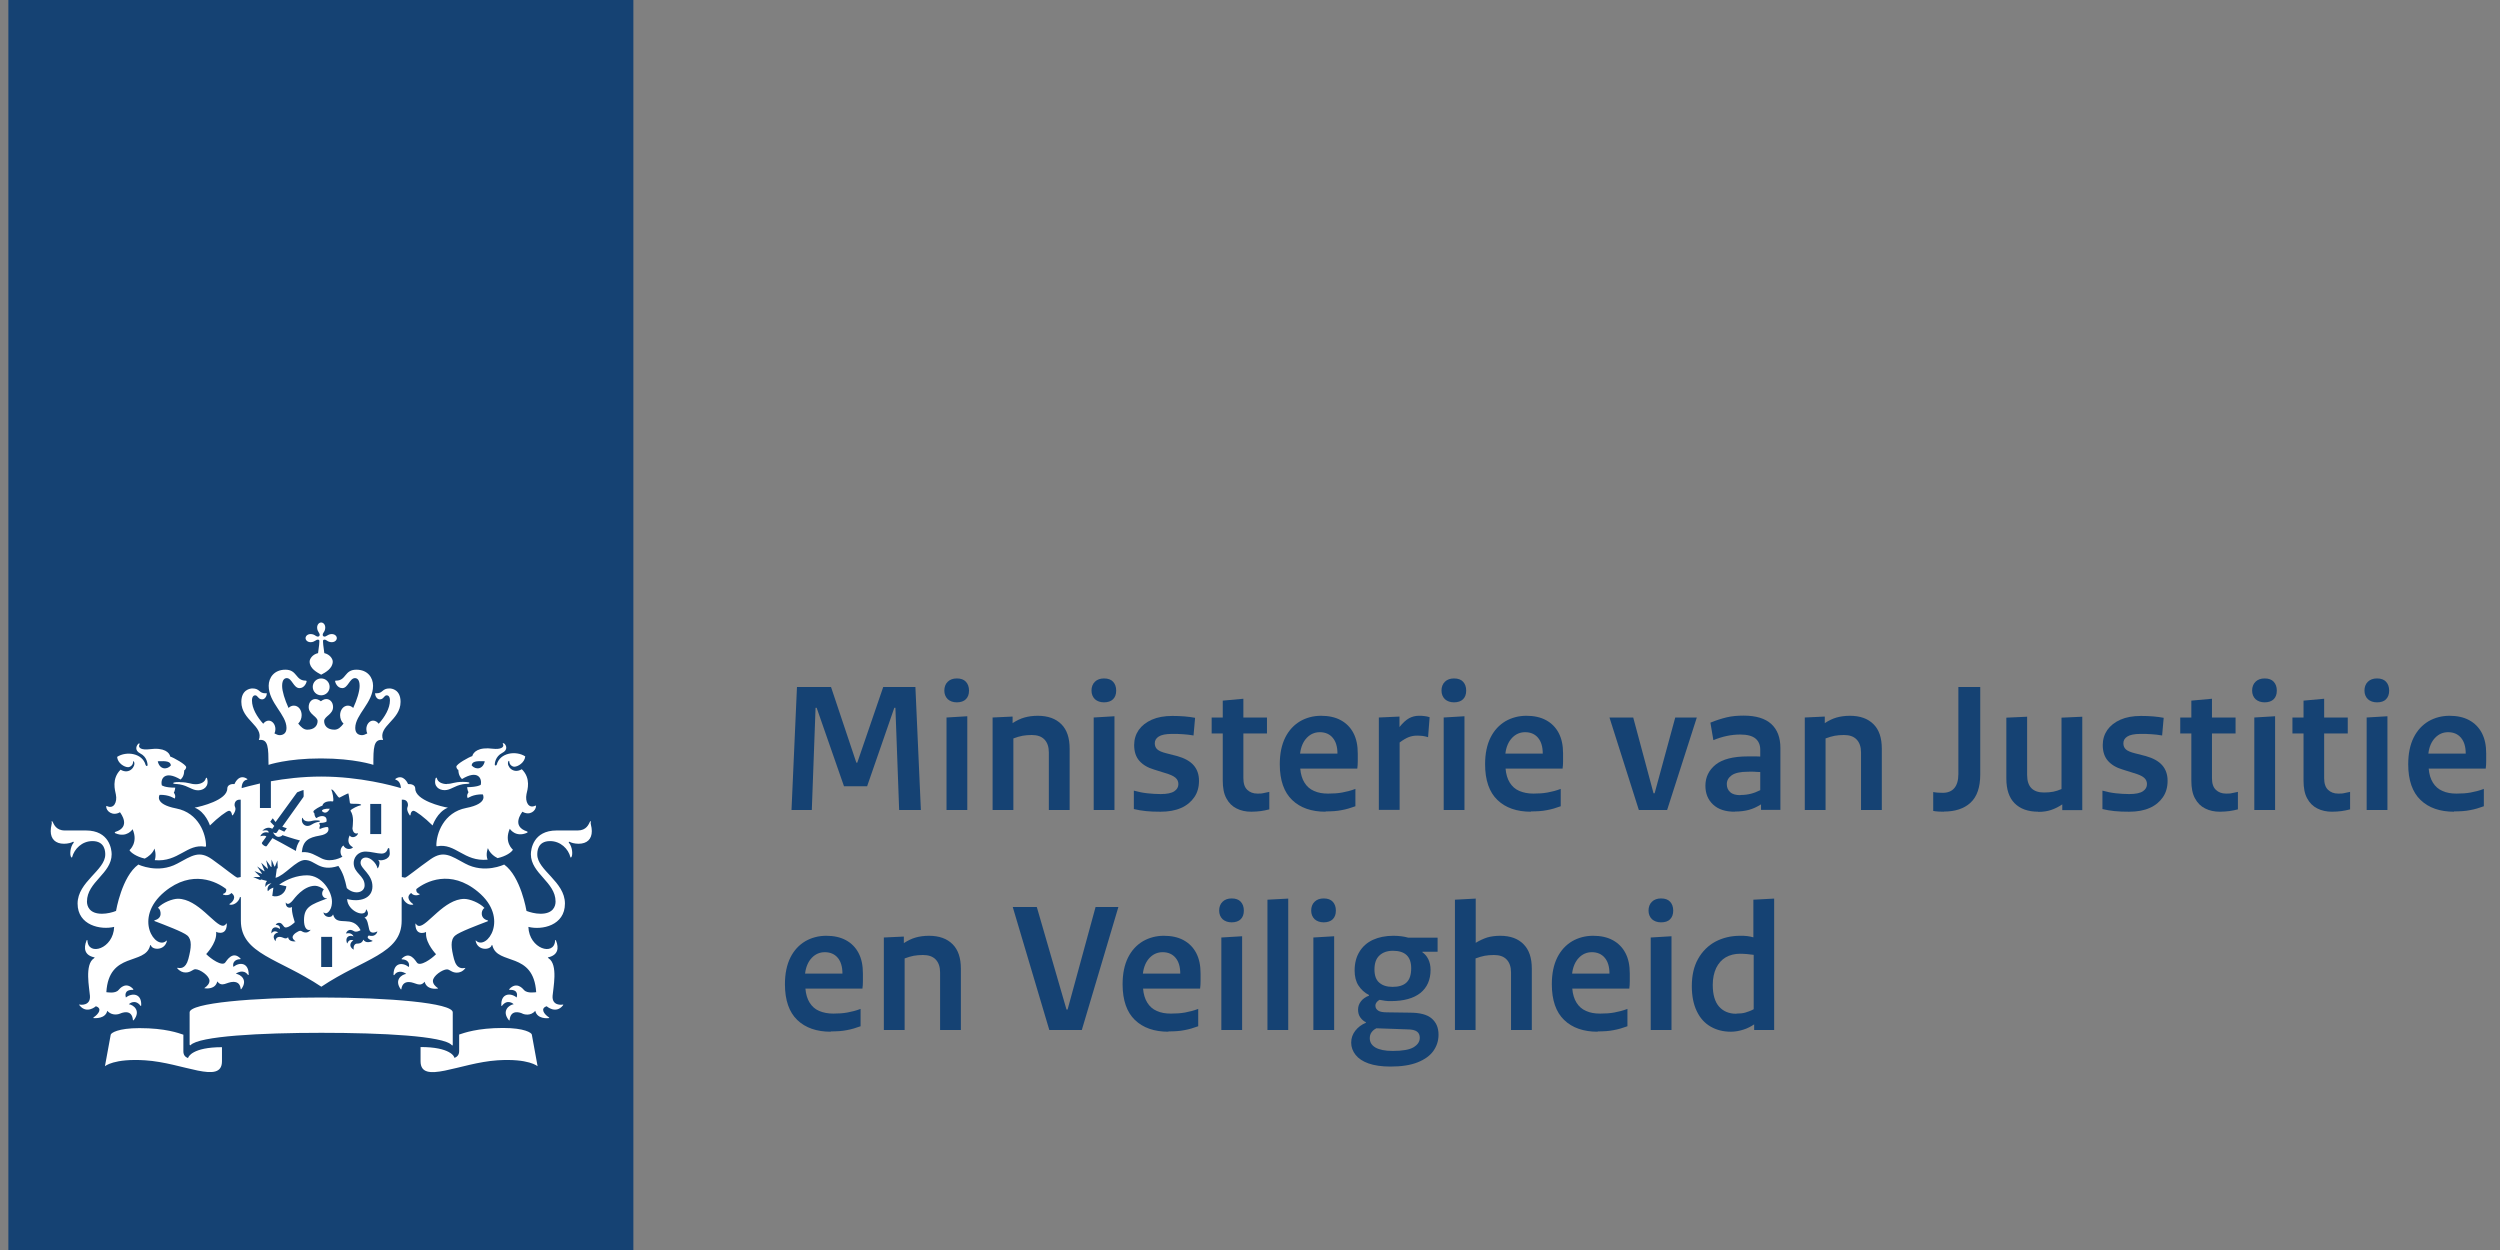 <svg xmlns="http://www.w3.org/2000/svg" width="160" height="80" viewBox="0 0 160 80" fill="none"><rect x="0" y="0" width="160" height="80" fill="#808080" stroke="none"/><g clip-path="url(#clip0_200_200)"><path d="M40.536 0H0.536V80H40.536V0Z" fill="#154273"></path><path d="M21.256 61.89H20.556V59.96H21.256V61.89ZM24.396 53.38H23.696V51.45H24.396V53.38ZM11.506 50.05C11.446 50.05 11.086 50.05 11.086 50.12C11.086 50.19 11.256 50.16 11.506 50.2C12.066 50.3 12.286 50.58 12.676 50.58C13.026 50.58 13.396 50.34 13.256 49.83C13.236 49.74 13.186 49.77 13.166 49.83C13.106 50.06 12.826 50.19 12.536 50.19C12.166 50.19 12.096 50.06 11.516 50.06L11.506 50.05ZM7.676 51.98C7.736 52.07 8.396 52.92 7.386 53.24C7.336 53.26 7.326 53.3 7.386 53.33C8.126 53.64 8.486 53.07 8.486 53.07C8.866 53.93 8.286 54.41 8.286 54.41C8.366 54.56 8.726 54.83 9.266 54.95C9.476 54.84 9.766 54.63 9.886 54.31C9.886 54.31 10.026 54.69 9.906 55.05C11.426 55.19 11.966 53.97 13.136 54.19C13.166 54.19 13.186 54.17 13.186 54.14C13.186 53.39 12.726 52.02 11.276 51.74C9.826 51.46 10.216 50.87 10.216 50.87C10.826 50.85 11.176 51.11 11.176 51.11C11.286 50.93 11.126 50.73 11.126 50.73C11.186 50.66 11.216 50.41 11.216 50.41C10.526 50.41 10.356 50.26 10.356 50.26C10.256 49.85 10.536 49.28 11.556 49.89C11.816 49.67 11.786 49.31 11.786 49.31C11.866 49.27 11.916 49.15 11.916 49.1C11.916 48.93 11.096 48.48 10.896 48.42C10.846 48.17 10.526 47.82 9.566 47.95C9.106 48.01 8.786 47.89 8.936 47.62C8.956 47.57 8.876 47.56 8.836 47.62C8.736 47.72 8.586 48.02 8.976 48.22C9.416 48.44 9.436 48.88 9.446 48.95C9.446 49.05 9.346 49.05 9.316 48.95C9.116 48.21 8.096 48.05 7.496 48.44C7.526 48.84 7.956 49.1 8.196 49.1C8.336 49.1 8.516 48.96 8.516 48.78C8.516 48.69 8.566 48.7 8.586 48.78C8.686 49.04 8.286 49.6 7.716 49.26C7.126 49.85 7.366 50.59 7.416 50.85C7.516 51.33 7.286 51.8 6.846 51.59C6.826 51.59 6.796 51.57 6.796 51.62C6.796 51.91 7.196 52.25 7.666 51.99L7.676 51.98ZM10.936 48.99C10.656 49.3 10.206 49.23 10.096 48.72C10.676 48.69 10.916 48.74 10.936 48.99ZM28.596 50.18C28.296 50.18 28.016 50.05 27.966 49.82C27.946 49.76 27.906 49.74 27.876 49.82C27.736 50.33 28.096 50.57 28.456 50.57C28.846 50.57 29.066 50.29 29.626 50.19C29.876 50.15 30.046 50.19 30.046 50.11C30.046 50.04 29.686 50.04 29.626 50.04C29.046 50.04 28.966 50.17 28.606 50.17L28.596 50.18ZM34.316 51.59C34.316 51.59 34.296 51.55 34.266 51.56C33.826 51.78 33.596 51.31 33.696 50.82C33.756 50.55 33.996 49.82 33.396 49.23C32.816 49.57 32.416 49.01 32.526 48.75C32.546 48.68 32.596 48.67 32.596 48.75C32.596 48.93 32.776 49.07 32.916 49.07C33.146 49.07 33.576 48.81 33.616 48.41C33.016 48.02 31.996 48.18 31.796 48.92C31.776 49.02 31.656 49.01 31.666 48.92C31.666 48.86 31.696 48.42 32.136 48.19C32.536 47.99 32.396 47.69 32.276 47.59C32.236 47.55 32.146 47.56 32.176 47.59C32.326 47.85 31.996 47.97 31.556 47.92C30.596 47.79 30.286 48.15 30.226 48.39C30.016 48.45 29.206 48.9 29.206 49.07C29.206 49.12 29.256 49.25 29.336 49.28C29.336 49.28 29.316 49.62 29.566 49.86C30.586 49.24 30.866 49.82 30.766 50.23C30.766 50.23 30.586 50.37 29.896 50.38C29.896 50.38 29.926 50.63 29.986 50.7C29.986 50.7 29.826 50.9 29.936 51.08C29.936 51.08 30.286 50.82 30.896 50.84C30.896 50.84 31.286 51.43 29.836 51.71C28.386 51.99 27.926 53.36 27.926 54.11C27.926 54.15 27.946 54.17 27.976 54.16C29.156 53.94 29.686 55.16 31.206 55.02C31.066 54.66 31.226 54.28 31.226 54.28C31.346 54.6 31.636 54.82 31.846 54.92C32.386 54.8 32.746 54.54 32.826 54.38C32.826 54.38 32.246 53.91 32.626 53.04C32.626 53.04 32.986 53.62 33.726 53.3C33.786 53.27 33.776 53.23 33.726 53.21C32.716 52.88 33.376 52.03 33.436 51.95C33.906 52.23 34.306 51.89 34.306 51.58L34.316 51.59ZM31.026 48.72C30.916 49.23 30.466 49.3 30.186 48.99C30.206 48.74 30.456 48.69 31.026 48.72ZM20.296 40.17C20.296 40.3 20.356 40.41 20.396 40.47C20.486 40.6 20.466 40.67 20.426 40.71C20.386 40.75 20.316 40.77 20.186 40.68C20.126 40.63 20.006 40.58 19.886 40.58C19.666 40.58 19.556 40.72 19.556 40.84C19.556 40.96 19.666 41.1 19.886 41.1C20.016 41.1 20.126 41.04 20.186 41C20.316 40.91 20.386 40.93 20.426 40.97C20.466 41.01 20.406 41.45 20.356 41.8C19.996 41.88 19.816 42.17 19.816 42.34C19.816 42.78 20.276 43.03 20.556 43.18C20.826 43.04 21.296 42.78 21.296 42.34C21.296 42.17 21.116 41.88 20.756 41.8C20.706 41.46 20.646 41.01 20.686 40.97C20.726 40.93 20.796 40.91 20.926 41C20.986 41.05 21.106 41.1 21.226 41.1C21.446 41.1 21.556 40.96 21.556 40.84C21.556 40.72 21.446 40.58 21.226 40.58C21.096 40.58 20.986 40.64 20.926 40.68C20.796 40.77 20.726 40.75 20.686 40.71C20.646 40.67 20.626 40.6 20.716 40.47C20.766 40.41 20.816 40.29 20.816 40.17C20.816 39.95 20.676 39.84 20.556 39.84C20.436 39.84 20.296 39.95 20.296 40.17ZM20.556 43.42C20.256 43.42 20.016 43.66 20.016 43.96C20.016 44.26 20.256 44.5 20.556 44.5C20.856 44.5 21.096 44.26 21.096 43.96C21.096 43.66 20.856 43.42 20.556 43.42ZM20.556 48.54C22.696 48.54 23.896 48.95 23.896 48.95C23.896 47.87 23.896 47.27 24.516 47.36C24.176 46.46 25.636 46.1 25.636 44.92C25.636 44.14 25.086 44.06 24.926 44.06C24.446 44.06 24.516 44.37 24.106 44.37C24.056 44.37 24.006 44.35 24.006 44.39C24.006 44.53 24.116 44.76 24.306 44.76C24.566 44.76 24.566 44.5 24.756 44.5C24.836 44.5 24.956 44.56 24.956 44.83C24.956 45.33 24.626 45.89 24.236 46.32C24.146 46.2 24.026 46.12 23.876 46.12C23.646 46.12 23.446 46.36 23.446 46.66C23.446 46.77 23.466 46.85 23.506 46.94C23.376 47.01 23.256 47.05 23.176 47.05C22.996 47.05 22.736 46.98 22.736 46.59C22.736 45.73 23.876 44.98 23.876 43.89C23.876 43.37 23.536 42.86 22.806 42.86C22.026 42.86 22.176 43.56 21.506 43.56C21.476 43.56 21.446 43.56 21.446 43.6C21.446 43.65 21.566 44.04 21.906 44.04C22.276 44.04 22.376 43.4 22.716 43.4C22.836 43.4 23.016 43.47 23.016 43.9C23.016 44.24 22.846 44.79 22.606 45.31C22.516 45.22 22.396 45.16 22.266 45.16C21.976 45.16 21.766 45.44 21.766 45.77C21.766 45.98 21.846 46.19 21.986 46.31C21.816 46.53 21.646 46.7 21.406 46.7C20.946 46.7 20.746 46.44 20.746 46.15C20.746 45.84 21.316 45.73 21.316 45.25C21.316 44.92 21.096 44.74 20.896 44.74C20.676 44.74 20.556 44.88 20.536 44.88C20.516 44.88 20.396 44.74 20.176 44.74C19.966 44.74 19.756 44.92 19.756 45.25C19.756 45.73 20.326 45.85 20.326 46.15C20.326 46.44 20.116 46.7 19.666 46.7C19.436 46.7 19.256 46.52 19.086 46.31C19.226 46.17 19.306 45.97 19.306 45.77C19.306 45.43 19.096 45.16 18.806 45.16C18.666 45.16 18.556 45.22 18.466 45.31C18.226 44.78 18.056 44.24 18.056 43.9C18.056 43.47 18.236 43.4 18.356 43.4C18.686 43.4 18.786 44.04 19.166 44.04C19.506 44.04 19.626 43.65 19.626 43.6C19.626 43.58 19.606 43.56 19.566 43.56C18.896 43.56 19.036 42.86 18.266 42.86C17.546 42.86 17.196 43.37 17.196 43.89C17.196 44.98 18.336 45.73 18.336 46.59C18.336 46.97 18.076 47.05 17.896 47.05C17.806 47.05 17.696 47.01 17.566 46.94C17.606 46.84 17.626 46.77 17.626 46.66C17.626 46.36 17.426 46.12 17.196 46.12C17.056 46.12 16.936 46.2 16.846 46.32C16.456 45.89 16.126 45.34 16.126 44.83C16.126 44.57 16.246 44.5 16.326 44.5C16.506 44.5 16.516 44.76 16.776 44.76C16.966 44.76 17.076 44.53 17.076 44.39C17.076 44.35 17.016 44.37 16.976 44.37C16.566 44.37 16.636 44.06 16.156 44.06C15.996 44.06 15.446 44.15 15.446 44.92C15.446 46.1 16.906 46.46 16.566 47.36C17.186 47.27 17.176 47.87 17.186 48.95C17.186 48.95 18.376 48.54 20.516 48.54H20.556ZM16.646 50.14C16.066 50.27 15.646 50.39 15.466 50.44C15.466 50.18 15.566 49.94 15.806 49.9C15.836 49.9 15.846 49.85 15.806 49.84C15.286 49.5 15.016 50.15 15.006 50.18C14.826 50.16 14.546 50.22 14.546 50.47C14.546 51.21 12.846 51.62 12.456 51.69C13.156 51.95 13.436 52.83 13.436 52.83C13.936 52.33 14.526 51.89 14.656 51.89C14.786 51.89 14.836 52.06 14.846 52.15C14.846 52.18 14.876 52.19 14.906 52.17C15.166 51.78 15.046 51.69 15.016 51.57C14.996 51.48 15.016 51.14 15.406 51.18V56.13L15.206 56.17C15.116 56.19 14.386 55.57 13.566 54.99C12.736 54.41 12.296 54.76 11.346 55.27C10.106 55.94 8.856 55.33 8.856 55.33C7.796 56.09 7.426 58.3 7.426 58.3C7.206 58.39 6.856 58.48 6.526 58.48C5.706 58.48 5.566 57.98 5.566 57.7C5.566 56.44 7.146 55.91 7.146 54.67C7.146 54.37 7.006 53.15 5.496 53.15H4.146C3.576 53.15 3.446 52.74 3.366 52.59C3.336 52.53 3.276 52.57 3.306 52.61C3.346 52.71 3.246 52.87 3.246 53.19C3.246 53.69 3.546 54 4.096 54C4.346 54 4.586 53.93 4.656 53.88C4.706 53.85 4.736 53.9 4.716 53.93C4.476 54.21 4.456 54.74 4.556 54.86C4.576 54.89 4.616 54.88 4.616 54.86C4.756 54.33 5.246 53.83 5.916 53.83C6.736 53.83 6.736 54.53 6.736 54.69C6.736 55.7 4.966 56.43 4.966 57.83C4.966 59.23 6.456 59.53 7.306 59.32C7.256 60.73 5.646 61.21 5.596 60.2C5.596 60.15 5.556 60.14 5.536 60.2C5.336 60.7 5.416 61.14 6.036 61.27C6.076 61.27 6.056 61.3 6.016 61.33C5.396 61.72 5.726 63.27 5.756 63.73C5.806 64.39 5.146 64.31 5.096 64.29C5.076 64.29 5.036 64.29 5.096 64.35C5.556 64.92 6.136 64.4 6.136 64.4C6.566 64.54 6.306 64.9 6.006 65.1C5.956 65.13 5.966 65.16 6.006 65.16C6.066 65.16 6.746 65.22 6.866 64.69C7.166 65.04 7.606 64.91 7.686 64.87C7.816 64.81 8.446 64.57 8.506 65.28C8.506 65.33 8.536 65.3 8.566 65.28C9.036 64.68 8.536 64.31 8.246 64.27C8.266 64.24 8.646 63.92 8.986 64.36C9.006 64.39 9.036 64.4 9.036 64.34C9.076 63.58 8.456 63.52 8.056 63.84C8.036 63.76 7.906 63.34 8.506 63.35C8.526 63.35 8.546 63.33 8.526 63.3C8.066 62.8 7.676 63.25 7.586 63.36C7.376 63.61 6.856 63.5 6.806 63.5C6.966 60.87 9.286 61.8 9.606 60.52C9.626 60.46 9.656 60.48 9.656 60.5C9.746 60.81 10.526 60.85 10.676 60.24C10.676 60.2 10.676 60.18 10.656 60.2C9.986 60.87 8.476 58.78 10.536 57.07C12.296 55.62 13.876 56.43 14.476 56.9C14.506 57.11 14.376 57.18 14.296 57.2C14.266 57.2 14.256 57.23 14.296 57.26C14.466 57.32 14.696 57.3 14.806 57.15C15.186 57.41 14.866 57.75 14.706 57.84C14.666 57.86 14.686 57.89 14.706 57.9C15.046 57.96 15.336 57.61 15.356 57.4L15.416 57.43V58.93C15.416 61.06 17.876 61.35 20.566 63.15C23.266 61.34 25.706 61.05 25.706 58.93V57.43L25.766 57.4C25.786 57.6 26.066 57.96 26.416 57.9C26.446 57.9 26.466 57.87 26.416 57.84C26.266 57.74 25.936 57.42 26.316 57.15C26.426 57.31 26.656 57.33 26.826 57.26C26.876 57.24 26.866 57.21 26.826 57.2C26.746 57.18 26.616 57.1 26.646 56.9C27.246 56.42 28.826 55.61 30.586 57.07C32.646 58.77 31.136 60.86 30.466 60.2C30.436 60.17 30.436 60.2 30.446 60.24C30.586 60.86 31.376 60.81 31.466 60.5C31.466 60.48 31.506 60.45 31.516 60.52C31.836 61.8 34.146 60.86 34.316 63.5C34.266 63.5 33.746 63.6 33.536 63.36C33.446 63.26 33.066 62.8 32.596 63.3C32.566 63.33 32.596 63.35 32.616 63.35C33.216 63.33 33.086 63.76 33.066 63.84C32.666 63.51 32.046 63.58 32.086 64.34C32.086 64.4 32.106 64.4 32.136 64.36C32.476 63.92 32.856 64.24 32.876 64.27C32.596 64.31 32.086 64.68 32.556 65.28C32.576 65.3 32.606 65.34 32.616 65.28C32.676 64.58 33.306 64.8 33.436 64.87C33.526 64.92 33.966 65.05 34.256 64.69C34.376 65.23 35.046 65.17 35.116 65.16C35.166 65.16 35.166 65.13 35.116 65.1C34.826 64.91 34.556 64.54 34.986 64.4C34.986 64.4 35.566 64.92 36.026 64.35C36.066 64.3 36.046 64.29 36.026 64.29C35.966 64.31 35.316 64.39 35.366 63.73C35.396 63.27 35.736 61.72 35.106 61.33C35.066 61.31 35.046 61.28 35.086 61.27C35.706 61.13 35.786 60.69 35.586 60.2C35.566 60.14 35.526 60.15 35.526 60.2C35.476 61.21 33.866 60.73 33.816 59.32C34.676 59.54 36.156 59.24 36.156 57.83C36.156 56.42 34.386 55.7 34.386 54.69C34.386 54.52 34.386 53.83 35.206 53.83C35.876 53.83 36.376 54.33 36.506 54.86C36.506 54.88 36.536 54.89 36.566 54.86C36.666 54.73 36.646 54.21 36.406 53.93C36.386 53.91 36.406 53.85 36.466 53.88C36.536 53.93 36.776 54 37.026 54C37.576 54 37.876 53.7 37.876 53.19C37.876 52.88 37.766 52.72 37.816 52.61C37.836 52.56 37.776 52.53 37.756 52.59C37.676 52.75 37.536 53.15 36.976 53.15H35.626C34.116 53.15 33.976 54.37 33.976 54.67C33.976 55.91 35.556 56.45 35.556 57.7C35.556 58 35.406 58.48 34.596 58.48C34.256 58.48 33.906 58.38 33.696 58.3C33.696 58.3 33.336 56.1 32.266 55.33C32.266 55.33 31.016 55.94 29.776 55.27C28.836 54.76 28.386 54.41 27.556 54.99C26.726 55.57 26.006 56.18 25.916 56.17L25.716 56.13V51.18C26.096 51.14 26.126 51.48 26.106 51.57C26.086 51.68 25.966 51.78 26.216 52.17C26.236 52.2 26.266 52.19 26.276 52.15C26.276 52.05 26.336 51.89 26.466 51.89C26.596 51.89 27.186 52.33 27.686 52.83C27.686 52.83 27.976 51.96 28.666 51.69C28.276 51.63 26.576 51.22 26.576 50.47C26.576 50.22 26.296 50.17 26.116 50.18C26.116 50.16 25.826 49.5 25.316 49.84C25.296 49.86 25.296 49.9 25.316 49.9C25.546 49.96 25.646 50.19 25.656 50.44C25.156 50.29 23.056 49.7 20.556 49.7C19.336 49.7 18.226 49.84 17.336 50V51.71H16.636V50.13M12.036 67.72C11.856 67.65 11.736 67.53 11.736 67.28V66.22C11.436 66.12 10.596 65.8 8.926 65.8C7.546 65.8 7.106 66.11 7.086 66.22L6.716 68.24C6.716 68.24 7.276 67.73 9.286 67.86C11.706 68.01 14.206 69.44 14.206 67.92V67.02C12.316 67.02 12.036 67.64 12.036 67.72ZM26.916 67.02V67.92C26.916 69.44 29.416 68.02 31.836 67.86C33.846 67.73 34.406 68.24 34.406 68.24L34.036 66.21C34.016 66.1 33.576 65.79 32.196 65.79C30.536 65.79 29.696 66.11 29.386 66.21V67.27C29.386 67.51 29.266 67.63 29.086 67.71C29.086 67.62 28.816 67.01 26.916 67.01V67.02ZM20.556 66.1C24.456 66.1 28.406 66.3 28.916 66.89C28.956 66.94 28.976 66.89 28.976 66.85V64.79C28.976 64.19 24.896 63.84 20.556 63.84C16.216 63.84 12.136 64.19 12.136 64.79V66.85C12.136 66.85 12.156 66.93 12.196 66.89C12.736 66.31 16.686 66.1 20.576 66.1H20.556ZM17.086 56.38L16.696 56.28L16.666 56.33L16.206 56.13H16.616C16.616 56.13 16.656 56.11 16.636 56.09C16.456 55.91 16.286 55.75 16.286 55.75C16.286 55.75 16.466 55.82 16.736 55.92C16.766 55.92 16.776 55.92 16.756 55.89C16.626 55.71 16.456 55.45 16.456 55.45C16.456 55.45 16.826 55.7 16.896 55.75C16.916 55.77 16.936 55.75 16.926 55.73C16.826 55.49 16.716 55.21 16.716 55.21L17.116 55.59C17.116 55.59 17.156 55.59 17.146 55.57C17.106 55.39 17.036 55.05 17.036 55.05L17.336 55.48C17.336 55.48 17.376 55.5 17.376 55.48C17.376 55.39 17.376 55.01 17.376 55.01C17.376 55.01 17.506 55.3 17.556 55.44C17.576 55.47 17.586 55.47 17.606 55.44C17.626 55.39 17.756 55.07 17.756 55.07L17.776 55.57L17.716 55.59L17.636 56.18C18.216 56.04 18.956 55.04 19.516 55.04C20.186 55.04 20.426 55.82 21.656 55.42C21.966 55.88 22.076 56.28 22.196 56.84C22.676 57.29 23.336 57.14 23.336 56.66C23.336 56.02 22.636 55.9 22.636 55.23C22.636 54.93 22.846 54.5 23.416 54.5C23.716 54.5 24.156 54.63 24.416 54.63C24.716 54.63 24.786 54.41 24.816 54.32C24.836 54.26 24.926 54.27 24.916 54.32C24.916 54.38 24.946 54.47 24.946 54.62C24.946 55.04 24.326 55.1 24.256 55.04C24.226 55.02 24.196 55.04 24.226 55.07C24.326 55.14 24.296 55.4 24.186 55.56C24.166 55.58 24.156 55.58 24.156 55.56C24.096 55.26 23.736 54.88 23.416 54.88C23.306 54.88 23.076 54.94 23.076 55.22C23.076 55.6 23.836 55.95 23.836 56.73C23.836 57.51 23.026 57.75 22.216 57.54C22.236 58.32 23.396 58.77 23.426 58.22C23.426 58.18 23.446 58.2 23.456 58.22C23.626 58.46 23.556 58.64 23.326 58.73C23.526 58.82 23.566 59.23 23.626 59.47C23.716 59.84 24.096 59.63 24.126 59.62C24.146 59.6 24.156 59.62 24.146 59.64C24.006 60.02 23.606 59.87 23.606 59.87C23.406 60.01 23.646 60.14 23.826 60.2C23.846 60.2 23.846 60.22 23.826 60.24C23.686 60.29 23.406 60.38 23.256 60.14C23.156 60.4 22.936 60.39 22.856 60.39C22.706 60.39 22.606 60.54 22.636 60.75C22.636 60.77 22.636 60.77 22.616 60.77C22.266 60.54 22.466 60.26 22.616 60.19C22.596 60.17 22.346 60.07 22.236 60.36C22.236 60.38 22.216 60.38 22.206 60.36C22.056 59.94 22.386 59.82 22.626 59.93C22.606 59.87 22.486 59.67 22.166 59.74C22.146 59.74 22.146 59.74 22.146 59.72C22.206 59.59 22.356 59.41 22.646 59.59C22.796 59.69 23.056 59.55 23.076 59.53C22.556 58.5 21.556 59.36 21.326 58.55C21.326 58.53 21.306 58.52 21.286 58.57C21.226 58.74 20.786 58.75 20.706 58.42C20.706 58.4 20.706 58.39 20.726 58.4C20.786 58.46 20.926 58.52 21.106 58.26C21.226 58.08 21.246 57.85 21.246 57.7C21.246 57.08 20.626 56.02 19.646 56.02C19.026 56.02 18.366 56.26 17.866 56.62L18.326 56.72C18.286 57.18 17.836 57.46 17.426 57.34L17.496 56.81C17.426 56.83 17.246 56.9 17.156 57.03H17.136C17.056 56.73 17.306 56.57 17.376 56.54C17.156 56.54 17.036 56.69 16.996 56.75H16.976C16.996 56.69 16.956 56.53 17.066 56.42L17.086 56.38ZM18.456 59.96C18.276 60.18 18.126 59.96 17.896 59.96C17.676 59.96 17.636 60.14 17.636 60.22C17.636 60.24 17.636 60.24 17.616 60.22C17.366 59.88 17.646 59.7 17.806 59.68C17.786 59.66 17.546 59.5 17.386 59.72C17.386 59.74 17.366 59.72 17.366 59.72C17.366 59.3 17.686 59.27 17.906 59.46C17.946 59.3 17.846 59.2 17.666 59.19C17.646 59.19 17.646 59.17 17.646 59.17C17.716 59.09 17.786 59.06 17.866 59.06C18.096 59.06 18.126 59.36 18.286 59.36C18.506 59.36 18.836 59.06 18.866 59.02C18.866 59 18.646 58.41 18.686 58.06C18.686 58.04 18.686 58.04 18.666 58.06C18.556 58.12 18.286 58.12 18.286 57.78C18.286 57.76 18.286 57.75 18.306 57.78C18.426 57.95 18.626 57.76 18.726 57.64C18.826 57.52 19.406 56.69 20.166 56.69C20.336 56.69 20.546 56.79 20.726 56.91C20.466 57.23 20.726 57.53 20.916 57.49C20.936 57.49 20.936 57.51 20.916 57.51C19.906 57.89 19.456 58.04 19.456 58.89C19.456 59.33 19.606 59.58 19.866 59.51C19.886 59.51 19.886 59.51 19.866 59.53C19.766 59.64 19.666 59.68 19.576 59.68C19.366 59.68 19.326 59.57 19.216 59.57C19.106 59.57 18.726 59.79 18.726 59.98C18.726 60.05 18.776 60.15 18.906 60.23V60.25C18.796 60.25 18.496 60.27 18.436 59.99L18.456 59.96ZM21.106 51.76C20.796 51.74 20.586 51.81 20.606 51.91C20.756 52.07 20.956 52.05 21.106 51.76ZM19.946 52.54C20.166 52.48 20.406 52.51 20.446 52.52C20.486 52.53 20.476 52.58 20.446 52.59C19.986 52.65 19.956 52.86 19.666 52.86C19.476 52.86 19.256 52.66 19.336 52.37C19.336 52.33 19.376 52.33 19.386 52.37C19.416 52.5 19.606 52.63 19.966 52.54H19.946ZM13.916 62.82C14.216 63.21 14.516 62.84 14.926 62.84C15.126 62.84 15.366 62.9 15.406 63.3C15.406 63.32 15.426 63.32 15.446 63.3C15.886 62.7 15.386 62.36 15.096 62.32C15.156 62.26 15.586 62 15.866 62.39C15.886 62.41 15.916 62.41 15.916 62.37C15.916 61.61 15.346 61.55 14.936 61.88C14.856 61.58 15.076 61.39 15.366 61.39C15.396 61.39 15.416 61.37 15.396 61.35C14.886 60.81 14.506 61.49 14.416 61.6C14.216 61.87 13.486 61.36 13.196 61.06C13.196 61.06 13.836 60.39 13.836 59.77C13.836 59.73 13.836 59.68 13.836 59.66C13.836 59.64 13.836 59.64 13.856 59.64C13.916 59.68 14.006 59.7 14.096 59.7C14.236 59.7 14.516 59.65 14.516 59.13C14.516 59.09 14.496 59.09 14.486 59.11C14.406 59.22 14.326 59.25 14.266 59.25C13.746 59.25 12.666 57.52 11.386 57.52C11.046 57.52 10.416 57.76 10.106 58.1C10.256 58.19 10.286 58.38 10.276 58.52C10.256 58.74 10.076 58.85 9.896 58.9C9.866 58.9 9.866 58.93 9.896 58.95C10.546 59.2 11.716 59.64 11.986 59.87C12.296 60.14 12.246 60.65 12.056 61.37C11.876 62.05 11.506 61.96 11.356 61.94C11.336 61.94 11.336 61.94 11.336 61.96C11.506 62.17 11.706 62.24 11.876 62.24C12.216 62.24 12.336 62.03 12.506 62.03C12.796 62.03 13.406 62.45 13.406 62.77C13.406 62.95 13.266 63.11 13.086 63.23V63.25C13.226 63.27 13.786 63.32 13.906 62.81L13.916 62.82ZM28.026 63.26C28.026 63.26 28.046 63.24 28.026 63.24C27.846 63.12 27.706 62.96 27.706 62.78C27.706 62.46 28.316 62.04 28.606 62.04C28.786 62.04 28.906 62.25 29.236 62.25C29.416 62.25 29.616 62.18 29.776 61.97C29.796 61.95 29.776 61.94 29.756 61.95C29.616 61.97 29.236 62.06 29.056 61.38C28.876 60.67 28.806 60.16 29.126 59.88C29.386 59.65 30.566 59.21 31.216 58.96C31.246 58.94 31.246 58.92 31.216 58.91C31.036 58.86 30.866 58.75 30.836 58.53C30.816 58.39 30.856 58.21 31.006 58.11C30.686 57.77 30.056 57.53 29.716 57.53C28.436 57.53 27.356 59.26 26.836 59.26C26.776 59.26 26.686 59.24 26.616 59.12C26.596 59.1 26.586 59.1 26.586 59.14C26.586 59.66 26.866 59.71 27.006 59.71C27.086 59.71 27.186 59.69 27.246 59.65C27.266 59.65 27.266 59.65 27.266 59.67C27.266 59.69 27.266 59.74 27.266 59.78C27.266 60.4 27.906 61.07 27.906 61.07C27.616 61.37 26.886 61.88 26.686 61.61C26.596 61.5 26.226 60.82 25.706 61.36C25.686 61.38 25.706 61.4 25.736 61.4C26.026 61.4 26.246 61.59 26.166 61.89C25.746 61.56 25.186 61.62 25.186 62.38C25.186 62.41 25.216 62.42 25.236 62.4C25.506 62.01 25.936 62.27 25.996 62.33C25.706 62.37 25.216 62.71 25.646 63.31C25.666 63.33 25.676 63.33 25.686 63.31C25.736 62.92 25.976 62.85 26.166 62.85C26.566 62.85 26.866 63.22 27.176 62.83C27.306 63.34 27.876 63.29 28.006 63.27L28.026 63.26ZM17.696 53.29C17.656 53.35 17.516 53.29 17.476 53.27C17.506 53.34 17.636 53.56 17.826 53.56C17.916 53.56 18.046 53.51 18.076 53.45C18.076 53.45 18.826 53.7 19.196 53.79C19.056 53.98 18.966 54.21 18.936 54.46C18.636 54.28 17.436 53.64 17.436 53.64L17.066 54.15C17.006 54.23 16.706 54.01 16.766 53.93L17.046 53.54C16.946 53.44 16.726 53.5 16.666 53.52C16.666 53.52 16.646 53.52 16.666 53.5C16.706 53.42 16.846 53.19 17.196 53.29C17.196 53.07 16.876 53.15 16.786 53.17C16.876 53.07 17.136 52.87 17.426 53.04L17.556 52.86L17.296 52.59L17.456 52.37L17.636 52.61L19.016 50.71C19.016 50.71 19.326 50.58 19.426 50.56C19.426 50.66 19.446 50.95 19.426 51L18.066 52.91L18.356 53.01L18.196 53.23L17.856 53.07L17.716 53.28L17.696 53.29ZM22.556 52.98C22.556 53.16 22.656 53.41 22.896 53.33H22.916C22.886 53.52 22.536 53.7 22.376 53.47C22.236 53.77 22.276 54.05 22.566 54.21C22.586 54.21 22.586 54.24 22.566 54.26C22.386 54.39 22.106 54.36 21.976 54.11C21.726 54.29 21.756 54.69 21.916 54.83C21.916 54.83 21.226 55.24 20.606 54.95C20.186 54.75 19.856 54.49 19.316 54.54C19.386 53.79 19.766 53.6 20.456 53.48C21.006 53.39 21.076 53.14 20.996 52.94C20.816 52.89 20.466 53.06 20.466 53.06C20.406 52.96 20.486 52.85 20.486 52.85C20.456 52.81 20.436 52.67 20.436 52.67C20.816 52.67 20.896 52.58 20.896 52.58C20.966 52.18 20.556 52.14 20.246 52.36C20.106 52.23 20.126 52.06 20.126 52.06C20.086 52.04 20.056 51.97 20.056 51.94C20.056 51.84 20.516 51.59 20.636 51.56C20.666 51.42 20.826 51.24 21.316 51.29C21.376 51.16 21.276 50.69 21.216 50.57C21.196 50.53 21.216 50.51 21.266 50.54C21.436 50.64 21.606 51.04 21.726 51.05C21.726 51.05 22.266 50.76 22.296 50.78C22.316 50.8 22.396 51.4 22.396 51.4C22.466 51.49 22.896 51.4 23.076 51.48C23.126 51.5 23.126 51.54 23.076 51.54C22.936 51.56 22.496 51.76 22.426 51.88C22.686 52.26 22.566 52.81 22.566 52.96L22.556 52.98Z" fill="white"></path><path d="M50.656 51.84L51.006 43.97H53.186L54.806 48.81H54.866L56.526 43.97H58.586L58.936 51.84H57.546L57.306 45.3H57.236L55.496 50.32H54.016L52.266 45.3H52.196L51.956 51.84H50.656Z" fill="#154273"></path><path d="M61.236 44.95C60.996 44.95 60.806 44.88 60.657 44.75C60.517 44.61 60.437 44.43 60.437 44.2C60.437 43.97 60.507 43.77 60.657 43.63C60.797 43.49 60.996 43.42 61.236 43.42C61.496 43.42 61.687 43.49 61.816 43.63C61.947 43.77 62.017 43.96 62.017 44.2C62.017 44.44 61.947 44.62 61.816 44.75C61.687 44.88 61.486 44.95 61.236 44.95ZM60.577 51.84V45.92L61.907 45.84V51.84H60.577Z" fill="#154273"></path><path d="M63.526 51.84V45.92L64.806 45.86V46.28C65.067 46.11 65.317 45.99 65.567 45.92C65.817 45.85 66.097 45.81 66.416 45.81C67.067 45.81 67.567 45.99 67.927 46.35C68.287 46.71 68.457 47.23 68.457 47.92V51.84H67.126V48.16C67.126 47.81 67.037 47.53 66.847 47.33C66.656 47.13 66.386 47.04 66.026 47.04C65.806 47.04 65.606 47.06 65.436 47.09C65.266 47.12 65.076 47.18 64.856 47.26V51.84H63.526Z" fill="#154273"></path><path d="M70.656 44.95C70.416 44.95 70.226 44.88 70.076 44.75C69.936 44.61 69.856 44.43 69.856 44.2C69.856 43.97 69.926 43.77 70.076 43.63C70.216 43.49 70.416 43.42 70.656 43.42C70.916 43.42 71.106 43.49 71.236 43.63C71.366 43.77 71.436 43.96 71.436 44.2C71.436 44.44 71.366 44.62 71.236 44.75C71.106 44.88 70.906 44.95 70.656 44.95ZM69.996 51.84V45.92L71.326 45.84V51.84H69.996Z" fill="#154273"></path><path d="M74.276 51.95C73.926 51.95 73.616 51.94 73.336 51.91C73.066 51.88 72.806 51.84 72.566 51.78V50.6C72.856 50.68 73.136 50.74 73.426 50.77C73.706 50.8 73.996 50.82 74.276 50.82C74.686 50.82 74.976 50.76 75.156 50.64C75.336 50.52 75.416 50.37 75.416 50.18C75.416 50.02 75.356 49.88 75.226 49.77C75.096 49.66 74.876 49.56 74.556 49.47L73.856 49.25C73.446 49.13 73.136 48.94 72.916 48.69C72.696 48.44 72.586 48.1 72.586 47.68C72.586 47.32 72.686 47 72.876 46.72C73.076 46.44 73.356 46.22 73.716 46.06C74.076 45.9 74.516 45.82 75.026 45.82C75.316 45.82 75.576 45.83 75.816 45.85C76.056 45.87 76.276 45.9 76.486 45.94L76.386 47.07C76.146 47.03 75.916 47 75.706 46.99C75.496 46.97 75.256 46.97 75.006 46.97C74.606 46.97 74.326 47.03 74.156 47.14C73.986 47.25 73.906 47.39 73.906 47.57C73.906 47.73 73.956 47.86 74.066 47.96C74.176 48.06 74.366 48.14 74.646 48.21L75.346 48.39C75.806 48.52 76.156 48.71 76.386 48.97C76.616 49.23 76.736 49.56 76.736 49.97C76.736 50.38 76.636 50.73 76.436 51.02C76.236 51.31 75.956 51.55 75.586 51.71C75.226 51.87 74.786 51.95 74.276 51.95Z" fill="#154273"></path><path d="M80.086 51.95C79.726 51.95 79.406 51.88 79.136 51.74C78.856 51.6 78.646 51.39 78.486 51.09C78.326 50.8 78.256 50.42 78.256 49.95V46.94H77.546V45.92H78.256V44.84L79.576 44.72V45.92H81.086V46.94H79.576V49.8C79.576 50.14 79.656 50.39 79.826 50.55C79.996 50.71 80.206 50.79 80.476 50.79C80.616 50.79 80.746 50.79 80.856 50.76C80.966 50.74 81.096 50.71 81.236 50.68V51.8C81.056 51.85 80.866 51.88 80.686 51.91C80.506 51.93 80.306 51.95 80.076 51.95H80.086Z" fill="#154273"></path><path d="M84.837 51.95C83.936 51.95 83.216 51.7 82.697 51.2C82.177 50.7 81.906 49.94 81.906 48.91C81.906 48.23 82.026 47.66 82.257 47.2C82.487 46.74 82.806 46.4 83.207 46.16C83.606 45.93 84.056 45.81 84.546 45.81C85.037 45.81 85.457 45.9 85.806 46.09C86.156 46.28 86.427 46.55 86.617 46.91C86.806 47.27 86.897 47.7 86.897 48.22C86.897 48.4 86.897 48.57 86.897 48.73C86.897 48.89 86.886 49.05 86.867 49.19H83.216C83.246 49.55 83.337 49.85 83.487 50.09C83.636 50.33 83.837 50.51 84.097 50.62C84.356 50.74 84.656 50.79 84.996 50.79C85.337 50.79 85.636 50.77 85.906 50.72C86.177 50.67 86.457 50.6 86.746 50.49V51.6C86.447 51.71 86.147 51.8 85.856 51.85C85.567 51.91 85.227 51.93 84.837 51.93V51.95ZM83.207 48.23H85.597C85.597 47.79 85.496 47.46 85.296 47.22C85.097 46.98 84.817 46.86 84.466 46.86C84.147 46.86 83.867 46.98 83.636 47.22C83.406 47.46 83.257 47.8 83.207 48.22V48.23Z" fill="#154273"></path><path d="M88.246 51.84V45.92L89.567 45.86V46.53C89.776 46.27 89.977 46.08 90.177 45.97C90.376 45.86 90.587 45.81 90.796 45.81C90.936 45.81 91.067 45.81 91.166 45.83C91.266 45.84 91.376 45.86 91.496 45.9L91.397 47.18C91.266 47.14 91.147 47.11 91.046 47.1C90.936 47.09 90.817 47.08 90.697 47.08C90.507 47.08 90.326 47.11 90.147 47.18C89.977 47.25 89.787 47.36 89.576 47.52V51.83H88.246V51.84Z" fill="#154273"></path><path d="M93.056 44.95C92.816 44.95 92.626 44.88 92.476 44.75C92.336 44.61 92.256 44.43 92.256 44.2C92.256 43.97 92.326 43.77 92.476 43.63C92.616 43.49 92.816 43.42 93.056 43.42C93.316 43.42 93.506 43.49 93.636 43.63C93.766 43.77 93.836 43.96 93.836 44.2C93.836 44.44 93.766 44.62 93.636 44.75C93.506 44.88 93.306 44.95 93.056 44.95ZM92.396 51.84V45.92L93.726 45.84V51.84H92.396Z" fill="#154273"></path><path d="M97.976 51.95C97.076 51.95 96.356 51.7 95.836 51.2C95.316 50.7 95.046 49.94 95.046 48.91C95.046 48.23 95.166 47.66 95.396 47.2C95.626 46.74 95.946 46.4 96.346 46.16C96.746 45.93 97.196 45.81 97.686 45.81C98.176 45.81 98.596 45.9 98.946 46.09C99.296 46.28 99.566 46.55 99.756 46.91C99.946 47.27 100.036 47.7 100.036 48.22C100.036 48.4 100.036 48.57 100.036 48.73C100.036 48.89 100.026 49.05 100.006 49.19H96.356C96.386 49.55 96.476 49.85 96.626 50.09C96.776 50.33 96.976 50.51 97.236 50.62C97.496 50.73 97.796 50.79 98.136 50.79C98.476 50.79 98.776 50.77 99.046 50.72C99.316 50.67 99.596 50.6 99.886 50.49V51.6C99.586 51.71 99.286 51.8 98.996 51.85C98.706 51.91 98.366 51.93 97.976 51.93V51.95ZM96.346 48.23H98.736C98.736 47.79 98.636 47.46 98.436 47.22C98.236 46.98 97.956 46.86 97.606 46.86C97.286 46.86 97.006 46.98 96.776 47.22C96.546 47.46 96.396 47.8 96.346 48.22V48.23Z" fill="#154273"></path><path d="M104.886 51.84L103.006 45.92H104.526L105.826 50.77H105.896L107.216 45.92H108.596L106.696 51.84H104.886Z" fill="#154273"></path><path d="M111.026 51.95C110.426 51.95 109.966 51.8 109.636 51.49C109.306 51.18 109.146 50.78 109.146 50.29C109.146 49.74 109.366 49.29 109.796 48.94C110.236 48.59 110.916 48.41 111.856 48.41H112.266C112.386 48.41 112.516 48.41 112.656 48.42V47.98C112.656 47.68 112.556 47.44 112.356 47.27C112.156 47.1 111.826 47.01 111.376 47.01C110.806 47.01 110.236 47.13 109.656 47.37L109.466 46.25C109.826 46.1 110.176 45.99 110.506 45.91C110.836 45.83 111.196 45.8 111.596 45.8C112.386 45.8 112.976 45.98 113.366 46.34C113.756 46.7 113.946 47.21 113.946 47.88V51.83H112.706V51.48C112.446 51.64 112.196 51.76 111.936 51.83C111.676 51.9 111.376 51.94 111.026 51.94V51.95ZM111.386 50.88C111.636 50.88 111.856 50.85 112.056 50.8C112.256 50.75 112.456 50.67 112.656 50.57V49.41C112.516 49.41 112.396 49.4 112.276 49.39C112.156 49.38 112.026 49.39 111.866 49.39C111.376 49.39 111.036 49.47 110.826 49.62C110.616 49.77 110.516 49.96 110.516 50.18C110.516 50.4 110.586 50.57 110.736 50.7C110.876 50.83 111.096 50.89 111.386 50.89V50.88Z" fill="#154273"></path><path d="M115.506 51.84V45.92L116.786 45.86V46.28C117.046 46.11 117.296 45.99 117.546 45.92C117.796 45.85 118.076 45.81 118.396 45.81C119.046 45.81 119.546 45.99 119.906 46.35C120.266 46.71 120.436 47.23 120.436 47.92V51.84H119.106V48.16C119.106 47.81 119.016 47.53 118.826 47.33C118.636 47.13 118.366 47.04 118.006 47.04C117.786 47.04 117.586 47.06 117.416 47.09C117.246 47.12 117.056 47.18 116.836 47.26V51.84H115.506Z" fill="#154273"></path><path d="M124.426 51.95C124.316 51.95 124.196 51.95 124.066 51.94C123.936 51.93 123.826 51.92 123.726 51.9V50.69C123.816 50.71 123.916 50.72 124.026 50.73C124.136 50.73 124.246 50.74 124.346 50.74C124.656 50.74 124.906 50.64 125.076 50.44C125.246 50.24 125.336 49.94 125.336 49.54V43.97H126.736V49.56C126.736 50.39 126.526 50.99 126.116 51.37C125.706 51.75 125.136 51.94 124.406 51.94L124.426 51.95Z" fill="#154273"></path><path d="M130.456 51.95C129.796 51.95 129.296 51.77 128.936 51.41C128.576 51.05 128.406 50.52 128.406 49.82V45.93L129.736 45.87V49.59C129.736 49.98 129.826 50.26 130.016 50.45C130.196 50.63 130.466 50.72 130.816 50.72C131.046 50.72 131.246 50.7 131.406 50.67C131.566 50.64 131.746 50.58 131.936 50.5V45.93L133.266 45.87V51.85H131.986V51.48C131.746 51.64 131.506 51.76 131.266 51.84C131.026 51.92 130.756 51.96 130.446 51.96L130.456 51.95Z" fill="#154273"></path><path d="M136.266 51.95C135.916 51.95 135.606 51.94 135.326 51.91C135.056 51.88 134.796 51.84 134.556 51.78V50.6C134.846 50.68 135.126 50.74 135.416 50.77C135.696 50.8 135.986 50.82 136.266 50.82C136.676 50.82 136.966 50.76 137.146 50.64C137.326 50.52 137.406 50.37 137.406 50.18C137.406 50.02 137.346 49.88 137.216 49.77C137.086 49.66 136.866 49.56 136.546 49.47L135.846 49.25C135.436 49.13 135.126 48.94 134.906 48.69C134.686 48.44 134.576 48.1 134.576 47.68C134.576 47.32 134.676 47 134.866 46.72C135.066 46.44 135.346 46.22 135.706 46.06C136.066 45.9 136.506 45.82 137.016 45.82C137.306 45.82 137.566 45.83 137.806 45.85C138.046 45.87 138.266 45.9 138.476 45.94L138.376 47.07C138.136 47.03 137.906 47 137.696 46.99C137.486 46.97 137.246 46.97 136.996 46.97C136.596 46.97 136.316 47.03 136.146 47.14C135.976 47.25 135.896 47.39 135.896 47.57C135.896 47.73 135.946 47.86 136.056 47.96C136.166 48.06 136.356 48.14 136.636 48.21L137.336 48.39C137.796 48.52 138.146 48.71 138.376 48.97C138.606 49.23 138.726 49.56 138.726 49.97C138.726 50.38 138.626 50.73 138.426 51.02C138.226 51.31 137.946 51.55 137.576 51.71C137.216 51.87 136.776 51.95 136.266 51.95Z" fill="#154273"></path><path d="M142.076 51.95C141.716 51.95 141.396 51.88 141.126 51.74C140.846 51.6 140.636 51.39 140.476 51.09C140.316 50.8 140.246 50.42 140.246 49.95V46.94H139.536V45.92H140.246V44.84L141.566 44.72V45.92H143.076V46.94H141.566V49.8C141.566 50.14 141.646 50.39 141.816 50.55C141.986 50.71 142.196 50.79 142.466 50.79C142.606 50.79 142.736 50.79 142.846 50.76C142.956 50.74 143.086 50.71 143.226 50.68V51.8C143.046 51.85 142.856 51.88 142.676 51.91C142.496 51.93 142.296 51.95 142.066 51.95H142.076Z" fill="#154273"></path><path d="M144.936 44.95C144.696 44.95 144.506 44.88 144.356 44.75C144.216 44.61 144.136 44.43 144.136 44.2C144.136 43.97 144.206 43.77 144.356 43.63C144.496 43.49 144.696 43.42 144.936 43.42C145.196 43.42 145.386 43.49 145.516 43.63C145.646 43.77 145.716 43.96 145.716 44.2C145.716 44.44 145.646 44.62 145.516 44.75C145.386 44.88 145.186 44.95 144.936 44.95ZM144.276 51.84V45.92L145.606 45.84V51.84H144.276Z" fill="#154273"></path><path d="M149.256 51.95C148.896 51.95 148.576 51.88 148.306 51.74C148.026 51.6 147.816 51.39 147.656 51.09C147.496 50.8 147.426 50.42 147.426 49.95V46.94H146.716V45.92H147.426V44.84L148.746 44.72V45.92H150.256V46.94H148.746V49.8C148.746 50.14 148.826 50.39 148.996 50.55C149.166 50.71 149.376 50.79 149.646 50.79C149.786 50.79 149.916 50.79 150.026 50.76C150.136 50.74 150.266 50.71 150.406 50.68V51.8C150.226 51.85 150.036 51.88 149.856 51.91C149.676 51.93 149.476 51.95 149.246 51.95H149.256Z" fill="#154273"></path><path d="M152.126 44.95C151.886 44.95 151.696 44.88 151.546 44.75C151.406 44.61 151.326 44.43 151.326 44.2C151.326 43.97 151.396 43.77 151.546 43.63C151.686 43.49 151.886 43.42 152.126 43.42C152.386 43.42 152.576 43.49 152.706 43.63C152.836 43.77 152.906 43.96 152.906 44.2C152.906 44.44 152.836 44.62 152.706 44.75C152.576 44.89 152.376 44.95 152.126 44.95ZM151.466 51.84V45.92L152.796 45.84V51.84H151.466Z" fill="#154273"></path><path d="M157.056 51.95C156.156 51.95 155.436 51.7 154.916 51.2C154.396 50.7 154.126 49.94 154.126 48.91C154.126 48.23 154.246 47.66 154.476 47.2C154.706 46.74 155.026 46.4 155.426 46.16C155.826 45.93 156.276 45.81 156.766 45.81C157.256 45.81 157.676 45.9 158.026 46.09C158.376 46.28 158.646 46.55 158.836 46.91C159.026 47.27 159.116 47.7 159.116 48.22C159.116 48.4 159.116 48.57 159.116 48.73C159.116 48.89 159.106 49.05 159.086 49.19H155.436C155.466 49.55 155.556 49.85 155.706 50.09C155.856 50.33 156.056 50.51 156.316 50.62C156.576 50.74 156.876 50.79 157.216 50.79C157.556 50.79 157.856 50.77 158.126 50.72C158.396 50.67 158.676 50.6 158.966 50.49V51.6C158.666 51.71 158.366 51.8 158.076 51.85C157.786 51.91 157.446 51.93 157.056 51.93V51.95ZM155.416 48.23H157.806C157.806 47.79 157.706 47.46 157.506 47.22C157.306 46.98 157.026 46.86 156.676 46.86C156.356 46.86 156.076 46.98 155.846 47.22C155.616 47.46 155.466 47.8 155.416 48.22V48.23Z" fill="#154273"></path><path d="M53.166 66.03C52.267 66.03 51.547 65.78 51.026 65.28C50.507 64.78 50.236 64.02 50.236 62.99C50.236 62.31 50.356 61.74 50.586 61.28C50.816 60.82 51.136 60.48 51.536 60.24C51.936 60.01 52.386 59.89 52.876 59.89C53.366 59.89 53.786 59.98 54.136 60.17C54.486 60.36 54.756 60.63 54.946 60.99C55.136 61.35 55.226 61.78 55.226 62.3C55.226 62.48 55.226 62.65 55.226 62.81C55.226 62.97 55.216 63.13 55.196 63.27H51.546C51.576 63.63 51.666 63.93 51.816 64.17C51.966 64.41 52.166 64.59 52.426 64.7C52.686 64.81 52.986 64.87 53.327 64.87C53.666 64.87 53.967 64.85 54.236 64.8C54.507 64.75 54.786 64.68 55.077 64.57V65.68C54.776 65.79 54.477 65.88 54.187 65.93C53.897 65.99 53.556 66.01 53.166 66.01V66.03ZM51.526 62.31H53.916C53.916 61.87 53.816 61.54 53.617 61.3C53.416 61.06 53.136 60.94 52.786 60.94C52.466 60.94 52.186 61.06 51.956 61.3C51.726 61.54 51.577 61.88 51.526 62.3V62.31Z" fill="#154273"></path><path d="M56.566 65.92V60L57.846 59.94V60.36C58.106 60.19 58.356 60.07 58.606 60C58.856 59.93 59.136 59.89 59.456 59.89C60.106 59.89 60.606 60.07 60.966 60.43C61.326 60.79 61.496 61.31 61.496 62V65.92H60.166V62.24C60.166 61.89 60.076 61.61 59.886 61.41C59.696 61.21 59.426 61.12 59.066 61.12C58.846 61.12 58.646 61.14 58.476 61.17C58.306 61.2 58.116 61.26 57.896 61.34V65.92H56.566Z" fill="#154273"></path><path d="M67.156 65.92L64.816 58.05H66.356L68.256 64.61H68.326L70.116 58.05H71.576L69.236 65.92H67.156Z" fill="#154273"></path><path d="M74.776 66.03C73.876 66.03 73.156 65.78 72.636 65.28C72.116 64.78 71.846 64.02 71.846 62.99C71.846 62.31 71.966 61.74 72.196 61.28C72.426 60.82 72.746 60.48 73.146 60.24C73.546 60.01 73.996 59.89 74.486 59.89C74.976 59.89 75.396 59.98 75.746 60.17C76.096 60.36 76.366 60.63 76.556 60.99C76.746 61.35 76.836 61.78 76.836 62.3C76.836 62.48 76.836 62.65 76.836 62.81C76.836 62.97 76.826 63.13 76.806 63.27H73.156C73.186 63.63 73.276 63.93 73.426 64.17C73.576 64.41 73.776 64.59 74.036 64.7C74.296 64.82 74.596 64.87 74.936 64.87C75.276 64.87 75.576 64.85 75.846 64.8C76.116 64.75 76.396 64.68 76.686 64.57V65.68C76.386 65.79 76.086 65.88 75.796 65.93C75.506 65.99 75.166 66.01 74.776 66.01V66.03ZM73.146 62.31H75.536C75.536 61.87 75.436 61.54 75.236 61.3C75.036 61.06 74.756 60.94 74.406 60.94C74.086 60.94 73.806 61.06 73.576 61.3C73.346 61.54 73.196 61.88 73.146 62.3V62.31Z" fill="#154273"></path><path d="M78.826 59.03C78.587 59.03 78.397 58.96 78.246 58.83C78.106 58.69 78.026 58.51 78.026 58.28C78.026 58.05 78.097 57.85 78.246 57.71C78.386 57.57 78.587 57.5 78.826 57.5C79.087 57.5 79.276 57.57 79.406 57.71C79.537 57.85 79.606 58.04 79.606 58.28C79.606 58.52 79.537 58.7 79.406 58.83C79.276 58.96 79.076 59.03 78.826 59.03ZM78.166 65.92V60L79.496 59.92V65.92H78.166Z" fill="#154273"></path><path d="M81.117 65.92V57.58L82.447 57.51V65.92H81.117Z" fill="#154273"></path><path d="M84.716 59.03C84.476 59.03 84.286 58.96 84.136 58.83C83.996 58.69 83.916 58.51 83.916 58.28C83.916 58.05 83.986 57.85 84.136 57.71C84.276 57.57 84.476 57.5 84.716 57.5C84.976 57.5 85.166 57.57 85.296 57.71C85.426 57.85 85.496 58.04 85.496 58.28C85.496 58.52 85.426 58.7 85.296 58.83C85.166 58.96 84.966 59.03 84.716 59.03ZM84.056 65.92V60L85.386 59.92V65.92H84.056Z" fill="#154273"></path><path d="M88.986 68.26C88.426 68.26 87.956 68.19 87.586 68.06C87.216 67.93 86.936 67.74 86.756 67.51C86.576 67.28 86.476 67.02 86.476 66.73C86.476 66.44 86.566 66.19 86.736 65.97C86.906 65.75 87.136 65.57 87.416 65.46V65.42C87.276 65.36 87.156 65.25 87.056 65.11C86.956 64.97 86.916 64.8 86.916 64.61C86.916 64.42 86.976 64.25 87.096 64.09C87.216 63.93 87.386 63.81 87.616 63.72V63.68C87.336 63.54 87.116 63.34 86.946 63.08C86.776 62.82 86.696 62.5 86.696 62.12C86.696 61.65 86.796 61.25 87.006 60.91C87.206 60.58 87.496 60.32 87.866 60.15C88.236 59.98 88.676 59.89 89.176 59.89C89.346 59.89 89.506 59.9 89.676 59.92C89.836 59.94 89.986 59.97 90.126 60.01H92.006V60.91H91.036V60.95C91.176 61.04 91.306 61.18 91.406 61.38C91.506 61.58 91.556 61.81 91.556 62.07C91.556 62.71 91.336 63.2 90.906 63.55C90.476 63.89 89.846 64.07 89.026 64.07C88.896 64.07 88.776 64.07 88.646 64.05C88.526 64.03 88.406 64.01 88.296 63.99C88.226 64.02 88.166 64.07 88.106 64.14C88.056 64.21 88.026 64.28 88.026 64.36C88.026 64.5 88.086 64.6 88.206 64.68C88.326 64.76 88.516 64.79 88.786 64.79L90.216 64.81C90.866 64.81 91.336 64.93 91.626 65.18C91.916 65.43 92.066 65.77 92.066 66.22C92.066 66.6 91.956 66.95 91.736 67.26C91.516 67.57 91.176 67.81 90.726 67.99C90.276 68.17 89.696 68.26 88.996 68.26H88.986ZM89.126 67.26C89.766 67.26 90.216 67.18 90.476 67.02C90.736 66.86 90.866 66.66 90.866 66.42C90.866 66.24 90.806 66.11 90.686 66.02C90.566 65.93 90.356 65.88 90.066 65.88L88.096 65.81C87.956 65.87 87.856 65.96 87.776 66.07C87.696 66.18 87.666 66.31 87.666 66.45C87.666 66.7 87.786 66.9 88.026 67.04C88.266 67.18 88.636 67.26 89.126 67.26ZM89.116 63.16C89.516 63.16 89.816 63.07 90.016 62.88C90.216 62.69 90.316 62.39 90.316 61.96C90.316 61.59 90.216 61.31 90.026 61.13C89.826 60.94 89.536 60.85 89.146 60.85C88.786 60.85 88.496 60.95 88.286 61.15C88.066 61.35 87.966 61.65 87.966 62.05C87.966 62.45 88.076 62.73 88.286 62.9C88.496 63.08 88.776 63.16 89.136 63.16H89.116Z" fill="#154273"></path><path d="M93.116 65.92V57.58L94.446 57.51V60.34C94.696 60.19 94.936 60.08 95.176 60C95.416 59.93 95.696 59.89 96.016 59.89C96.656 59.89 97.156 60.07 97.506 60.43C97.866 60.79 98.036 61.31 98.036 62V65.92H96.706V62.24C96.706 61.89 96.616 61.61 96.426 61.41C96.236 61.21 95.966 61.12 95.606 61.12C95.386 61.12 95.186 61.14 95.016 61.17C94.846 61.2 94.656 61.26 94.436 61.34V65.92H93.106H93.116Z" fill="#154273"></path><path d="M102.246 66.03C101.346 66.03 100.626 65.78 100.106 65.28C99.587 64.78 99.317 64.02 99.317 62.99C99.317 62.31 99.436 61.74 99.666 61.28C99.897 60.82 100.216 60.48 100.616 60.24C101.016 60.01 101.466 59.89 101.956 59.89C102.446 59.89 102.866 59.98 103.216 60.17C103.566 60.36 103.836 60.63 104.026 60.99C104.216 61.35 104.306 61.78 104.306 62.3C104.306 62.48 104.306 62.65 104.306 62.81C104.306 62.97 104.296 63.13 104.276 63.27H100.626C100.656 63.63 100.746 63.93 100.896 64.17C101.046 64.41 101.246 64.59 101.506 64.7C101.766 64.82 102.066 64.87 102.406 64.87C102.746 64.87 103.046 64.85 103.316 64.8C103.586 64.75 103.866 64.68 104.156 64.57V65.68C103.856 65.79 103.556 65.88 103.266 65.93C102.976 65.99 102.636 66.01 102.246 66.01V66.03ZM100.616 62.31H103.006C103.006 61.87 102.906 61.54 102.706 61.3C102.506 61.06 102.226 60.94 101.876 60.94C101.556 60.94 101.276 61.06 101.046 61.3C100.816 61.54 100.666 61.88 100.616 62.3V62.31Z" fill="#154273"></path><path d="M106.306 59.03C106.066 59.03 105.876 58.96 105.726 58.83C105.586 58.69 105.506 58.51 105.506 58.28C105.506 58.05 105.576 57.85 105.726 57.71C105.866 57.57 106.066 57.5 106.306 57.5C106.566 57.5 106.756 57.57 106.886 57.71C107.016 57.85 107.086 58.04 107.086 58.28C107.086 58.52 107.016 58.7 106.886 58.83C106.756 58.97 106.556 59.03 106.306 59.03ZM105.646 65.92V60L106.976 59.92V65.92H105.646Z" fill="#154273"></path><path d="M110.786 66.03C110.286 66.03 109.856 65.92 109.476 65.7C109.096 65.48 108.806 65.16 108.596 64.72C108.386 64.29 108.276 63.75 108.276 63.11C108.276 62.43 108.406 61.85 108.676 61.37C108.946 60.89 109.316 60.52 109.776 60.27C110.246 60.02 110.776 59.89 111.366 59.89C111.536 59.89 111.686 59.89 111.826 59.91C111.966 59.93 112.096 59.95 112.216 59.99V57.58L113.546 57.51V65.92H112.266V65.56C112.056 65.7 111.826 65.82 111.566 65.9C111.306 65.98 111.046 66.03 110.776 66.03H110.786ZM111.136 64.87C111.356 64.87 111.556 64.85 111.716 64.8C111.876 64.75 112.056 64.69 112.236 64.59V61.11C112.096 61.09 111.946 61.07 111.806 61.06C111.666 61.05 111.516 61.04 111.356 61.04C111.016 61.04 110.706 61.12 110.446 61.27C110.186 61.42 109.986 61.65 109.836 61.95C109.696 62.25 109.616 62.61 109.616 63.03C109.616 63.66 109.756 64.13 110.026 64.43C110.296 64.73 110.666 64.88 111.116 64.88L111.136 64.87Z" fill="#154273"></path></g><defs><clipPath id="clip0_200_200"><rect width="158.58" height="80" fill="white" transform="translate(0.536)"></rect></clipPath></defs></svg>